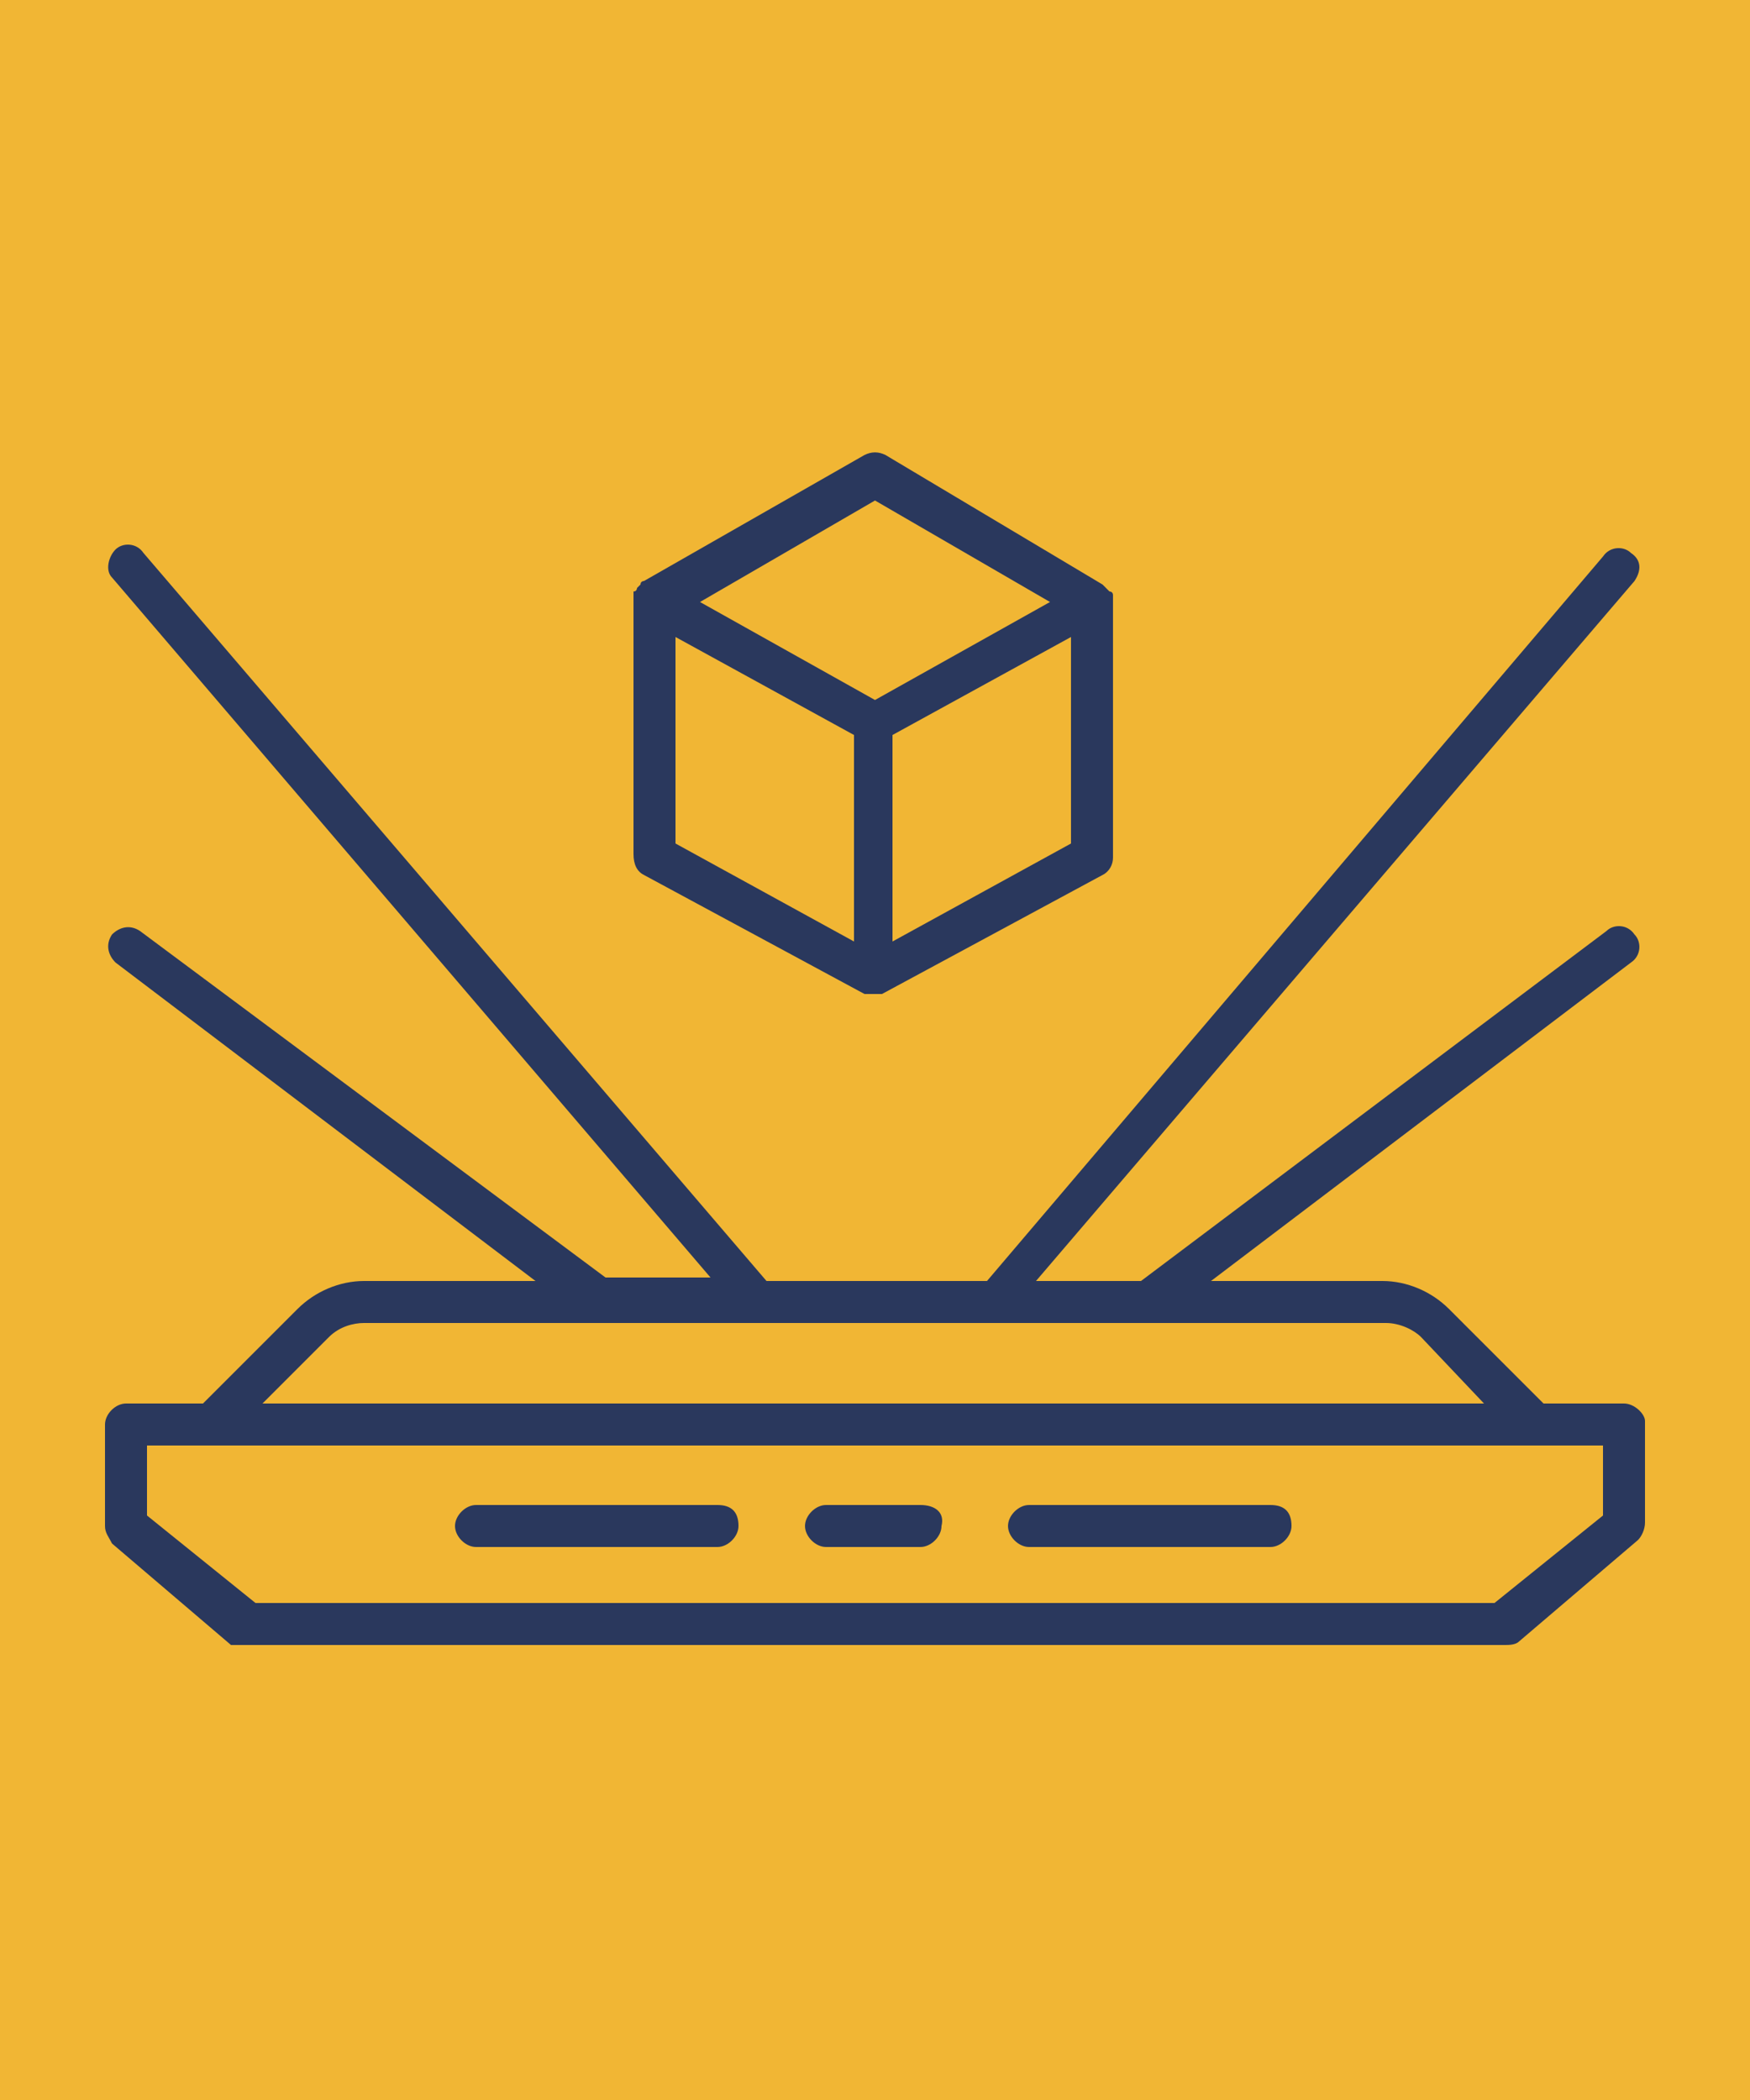 <?xml version="1.0" encoding="utf-8"?>
<!-- Generator: Adobe Illustrator 22.1.0, SVG Export Plug-In . SVG Version: 6.00 Build 0)  -->
<svg version="1.1" id="Capa_1" xmlns="http://www.w3.org/2000/svg" xmlns:xlink="http://www.w3.org/1999/xlink" x="0px" y="0px"
	 viewBox="0 0 50 60" style="enable-background:new 0 0 50 60;" xml:space="preserve">
<style type="text/css">
	.st0{fill:#F1B634;}
	.st1{fill:#2A385D;}
</style>
<rect class="st0" width="50" height="60"/>
<g>
	<g>
		<path class="st1" d="M46.4,40.1h-2.3l-2.7-2.7c-0.5-0.5-1.2-0.8-1.9-0.8h-4.9l12-9.1c0.3-0.2,0.3-0.6,0.1-0.8
			c-0.2-0.3-0.6-0.3-0.8-0.1c0,0,0,0,0,0l-13.3,10h-3l17.1-20c0.2-0.3,0.2-0.6-0.1-0.8c-0.2-0.2-0.6-0.2-0.8,0.1L28.2,36.6h-6.3
			L4.1,15.8c-0.2-0.3-0.6-0.3-0.8-0.1s-0.3,0.6-0.1,0.8c0,0,0,0,0,0l17.1,20h-3L4,26.6c-0.3-0.2-0.6-0.1-0.8,0.1
			c-0.2,0.3-0.1,0.6,0.1,0.8l12,9.1h-4.9c-0.7,0-1.4,0.3-1.9,0.8l-2.7,2.7H3.6c-0.3,0-0.6,0.3-0.6,0.6v2.9c0,0.2,0.1,0.3,0.2,0.5
			l3.4,2.9C6.8,47,6.9,47,7,47H43c0.1,0,0.3,0,0.4-0.1l3.4-2.9c0.1-0.1,0.2-0.3,0.2-0.5v-2.9C47,40.4,46.7,40.1,46.4,40.1z
			 M9.4,38.2c0.3-0.3,0.7-0.4,1-0.4h29.2c0.4,0,0.8,0.2,1,0.4l1.8,1.9H7.5L9.4,38.2z M45.8,43.3l-3.1,2.5H7.3l-3.1-2.5v-2h41.6V43.3
			z"/>
		<path class="st1" d="M20.5,43h-6.9c-0.3,0-0.6,0.3-0.6,0.6c0,0.3,0.3,0.6,0.6,0.6h6.9c0.3,0,0.6-0.3,0.6-0.6
			C21.1,43.2,20.9,43,20.5,43z"/>
		<path class="st1" d="M36.3,43h-6.9c-0.3,0-0.6,0.3-0.6,0.6c0,0.3,0.3,0.6,0.6,0.6h6.9c0.3,0,0.6-0.3,0.6-0.6
			C36.9,43.2,36.7,43,36.3,43z"/>
		<path class="st1" d="M26.3,43h-2.7c-0.3,0-0.6,0.3-0.6,0.6c0,0.3,0.3,0.6,0.6,0.6h2.7c0.3,0,0.6-0.3,0.6-0.6
			C27,43.2,26.7,43,26.3,43L26.3,43z"/>
		<path class="st1" d="M18.4,25l6.3,3.4c0,0,0.1,0,0.1,0c0,0,0,0,0,0c0.1,0,0.2,0,0.3,0c0,0,0,0,0,0c0,0,0.1,0,0.1,0l6.3-3.4
			c0.2-0.1,0.3-0.3,0.3-0.5v-7.3c0,0,0-0.1,0-0.1c0,0,0,0,0-0.1c0,0,0-0.1-0.1-0.1c0,0,0,0,0,0c0,0-0.1-0.1-0.1-0.1c0,0,0,0,0,0
			c0,0-0.1-0.1-0.1-0.1h0l0,0L25.3,13c-0.2-0.1-0.4-0.1-0.6,0l-6.3,3.6l0,0h0c0,0-0.1,0-0.1,0.1c0,0,0,0,0,0c0,0-0.1,0.1-0.1,0.1
			c0,0,0,0,0,0c0,0,0,0.1-0.1,0.1c0,0,0,0,0,0.1c0,0,0,0.1,0,0.1v7.3C18.1,24.7,18.2,24.9,18.4,25z M19.3,18.2l5.1,2.8v5.9l-5.1-2.8
			L19.3,18.2z M30.6,24.1l-5.1,2.8V21l5.1-2.8L30.6,24.1z M25,14.3l5,2.9L25,20l-5-2.8L25,14.3z"/>
	</g>
</g>
</svg>
